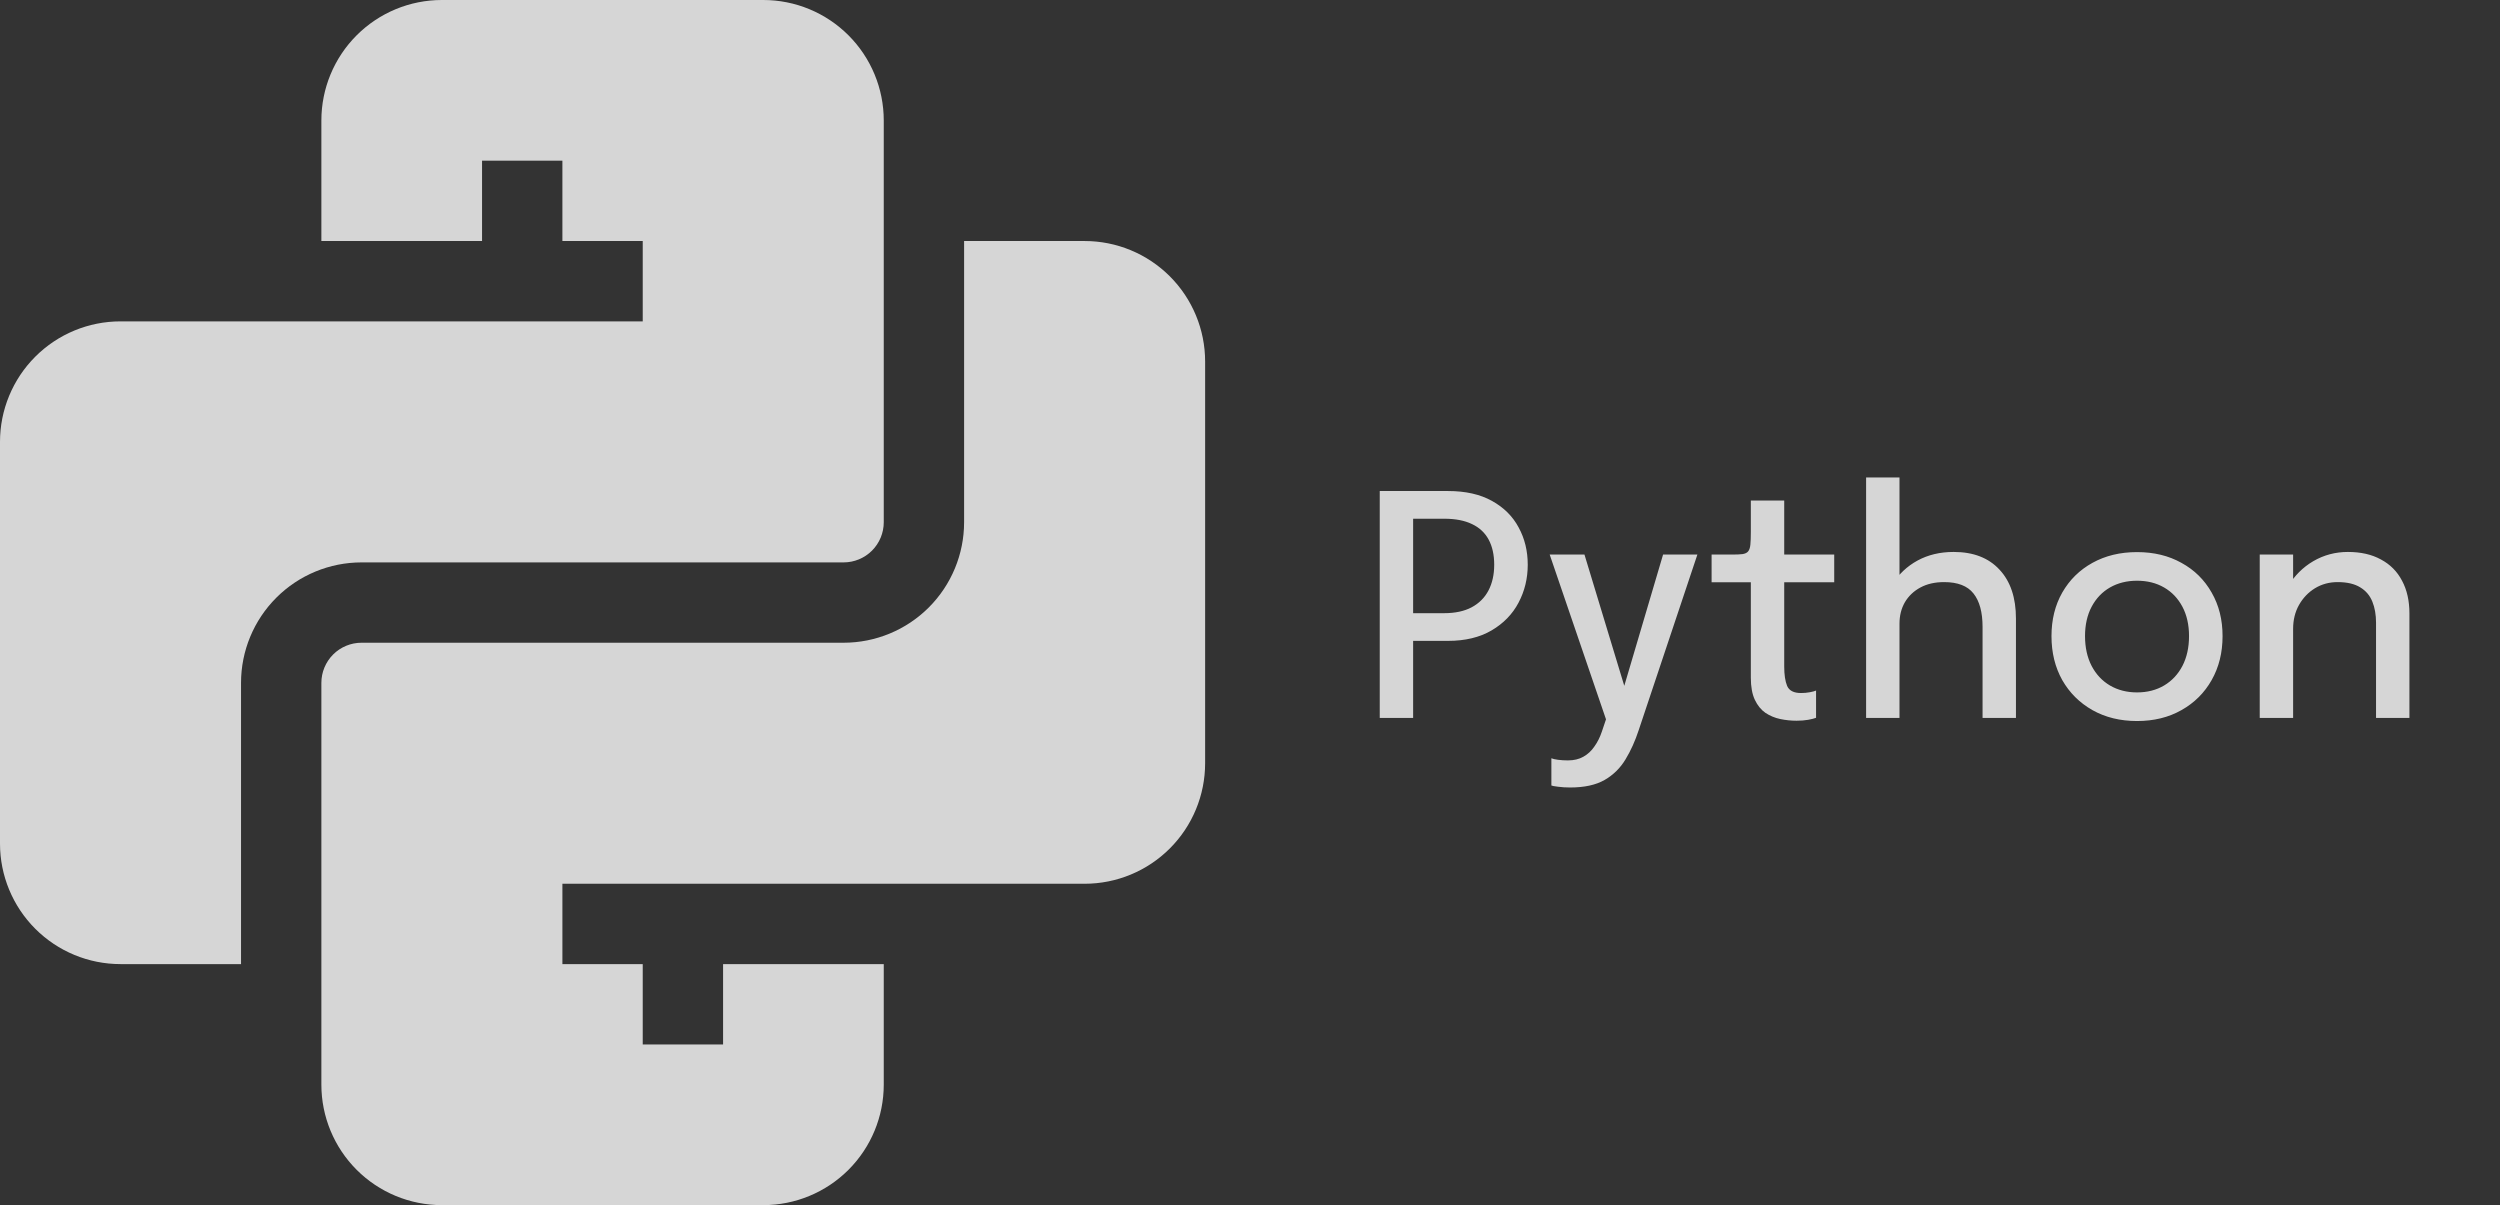 <svg xmlns="http://www.w3.org/2000/svg" width="195" height="94" viewBox="0 0 195 94" fill="none"><rect x="0" y="0" width="195" height="94" fill="#333333" stroke="none"/><path d="M110.224 56H107.62V38.3H112.948C114.308 38.3 115.448 38.556 116.368 39.068C117.296 39.58 117.992 40.272 118.456 41.144C118.928 42.008 119.164 42.976 119.164 44.048C119.164 45.12 118.924 46.108 118.444 47.012C117.972 47.908 117.272 48.628 116.344 49.172C115.416 49.716 114.284 49.988 112.948 49.988H110.224V56ZM110.224 49.1L109.048 47.828H112.648C113.496 47.828 114.208 47.676 114.784 47.372C115.368 47.06 115.808 46.62 116.104 46.052C116.4 45.484 116.548 44.816 116.548 44.048C116.548 43.28 116.404 42.628 116.116 42.092C115.828 41.556 115.396 41.152 114.82 40.88C114.244 40.6 113.52 40.46 112.648 40.46H109.048L110.224 39.092V49.1ZM122.472 61.424C122.128 61.424 121.812 61.404 121.524 61.364C121.244 61.332 121.072 61.3 121.008 61.268V59.144C121.112 59.192 121.284 59.232 121.524 59.264C121.772 59.296 122.028 59.312 122.292 59.312C122.764 59.312 123.168 59.216 123.504 59.024C123.848 58.832 124.136 58.564 124.368 58.22C124.608 57.884 124.8 57.5 124.944 57.068L125.268 56.108L120.876 43.256H123.588L126.864 54.056H126.528L129.72 43.256H132.396L127.824 56.936C127.544 57.792 127.2 58.556 126.792 59.228C126.384 59.908 125.84 60.444 125.16 60.836C124.48 61.228 123.584 61.424 122.472 61.424ZM140.129 56.216C139.705 56.216 139.281 56.172 138.857 56.084C138.441 55.996 138.057 55.836 137.705 55.604C137.361 55.364 137.085 55.024 136.877 54.584C136.669 54.144 136.565 53.568 136.565 52.856C136.565 52.688 136.565 52.512 136.565 52.328C136.565 52.144 136.565 51.956 136.565 51.764V45.416H133.505V43.256H135.113C135.457 43.256 135.725 43.244 135.917 43.22C136.117 43.188 136.261 43.12 136.349 43.016C136.445 42.904 136.505 42.728 136.529 42.488C136.553 42.248 136.565 41.92 136.565 41.504V39.044H139.169V43.256H143.069V45.416H139.169V51.068C139.169 51.228 139.169 51.388 139.169 51.548C139.169 51.708 139.169 51.856 139.169 51.992C139.169 52.632 139.245 53.136 139.397 53.504C139.557 53.872 139.917 54.056 140.477 54.056C140.717 54.056 140.945 54.036 141.161 53.996C141.377 53.956 141.541 53.912 141.653 53.864V55.988C141.509 56.044 141.305 56.096 141.041 56.144C140.777 56.192 140.473 56.216 140.129 56.216ZM154.64 56V51.332C154.64 51.124 154.64 50.872 154.64 50.576C154.64 50.28 154.64 49.98 154.64 49.676C154.64 49.364 154.64 49.104 154.64 48.896C154.64 47.752 154.404 46.884 153.932 46.292C153.468 45.7 152.704 45.404 151.64 45.404C150.928 45.404 150.312 45.544 149.792 45.824C149.272 46.104 148.868 46.488 148.58 46.976C148.3 47.464 148.16 48.02 148.16 48.644L146.936 48.14C146.936 47.172 147.168 46.308 147.632 45.548C148.104 44.78 148.748 44.172 149.564 43.724C150.388 43.276 151.328 43.052 152.384 43.052C153.92 43.052 155.112 43.512 155.96 44.432C156.816 45.344 157.244 46.616 157.244 48.248C157.244 48.664 157.244 49.156 157.244 49.724C157.244 50.284 157.244 50.896 157.244 51.56V56H154.64ZM145.556 56V37.244H148.16V56H145.556ZM166.688 56.24C165.376 56.24 164.216 55.956 163.208 55.388C162.208 54.82 161.424 54.04 160.856 53.048C160.296 52.048 160.016 50.904 160.016 49.616C160.016 48.336 160.296 47.204 160.856 46.22C161.424 45.228 162.208 44.456 163.208 43.904C164.216 43.344 165.376 43.064 166.688 43.064C168 43.064 169.156 43.344 170.156 43.904C171.164 44.456 171.948 45.228 172.508 46.22C173.076 47.204 173.36 48.336 173.36 49.616C173.36 50.904 173.076 52.048 172.508 53.048C171.948 54.04 171.164 54.82 170.156 55.388C169.156 55.956 168 56.24 166.688 56.24ZM166.688 54.008C167.488 54.008 168.192 53.828 168.8 53.468C169.408 53.108 169.884 52.6 170.228 51.944C170.572 51.28 170.744 50.504 170.744 49.616C170.744 48.736 170.572 47.972 170.228 47.324C169.884 46.676 169.408 46.176 168.8 45.824C168.192 45.472 167.488 45.296 166.688 45.296C165.896 45.296 165.192 45.472 164.576 45.824C163.968 46.176 163.492 46.676 163.148 47.324C162.804 47.972 162.632 48.736 162.632 49.616C162.632 50.504 162.804 51.28 163.148 51.944C163.492 52.6 163.968 53.108 164.576 53.468C165.192 53.828 165.896 54.008 166.688 54.008ZM185.331 56V50.12C185.331 49.776 185.331 49.484 185.331 49.244C185.331 49.004 185.331 48.78 185.331 48.572C185.331 47.948 185.235 47.4 185.043 46.928C184.851 46.448 184.535 46.076 184.095 45.812C183.655 45.54 183.067 45.404 182.331 45.404C181.683 45.404 181.095 45.564 180.567 45.884C180.047 46.204 179.631 46.64 179.319 47.192C179.015 47.736 178.863 48.356 178.863 49.052L177.747 48.5C177.747 47.468 177.991 46.544 178.479 45.728C178.967 44.904 179.619 44.252 180.435 43.772C181.259 43.292 182.159 43.052 183.135 43.052C184.143 43.052 185.003 43.248 185.715 43.64C186.435 44.024 186.983 44.576 187.359 45.296C187.743 46.008 187.935 46.86 187.935 47.852C187.935 48.22 187.935 48.628 187.935 49.076C187.935 49.524 187.935 49.956 187.935 50.372V56H185.331ZM176.259 56V43.256H178.863V56H176.259Z" fill="white" fill-opacity="0.8"></path><g clip-path="url(#clip0_4538_6438)"><path d="M18.8 75.2H9.4C6.907 75.2 4.516 74.21 2.753 72.447C0.99 70.684 0 68.293 0 65.8L0 34.467C0 31.974 0.99 29.583 2.753 27.82C4.516 26.057 6.907 25.067 9.4 25.067H50.133V18.8H43.867V12.533H37.6V18.8H25.067V9.4C25.067 6.907 26.057 4.516 27.82 2.753C29.583 0.99 31.974 0 34.467 0L59.533 0C62.026 0 64.417 0.99 66.18 2.753C67.943 4.516 68.933 6.907 68.933 9.4V40.733C68.933 41.564 68.603 42.361 68.016 42.949C67.428 43.536 66.631 43.867 65.8 43.867H28.2C25.707 43.867 23.316 44.857 21.553 46.62C19.79 48.383 18.8 50.774 18.8 53.267V75.2Z" fill="white" fill-opacity="0.8"></path><path d="M75.2 18.8V40.733C75.2 43.226 74.21 45.617 72.447 47.38C70.684 49.143 68.293 50.133 65.8 50.133H28.2C27.369 50.133 26.572 50.463 25.984 51.051C25.397 51.639 25.067 52.436 25.067 53.267V84.6C25.067 87.093 26.057 89.484 27.82 91.247C29.583 93.01 31.974 94 34.467 94H59.533C62.026 94 64.417 93.01 66.18 91.247C67.943 89.484 68.933 87.093 68.933 84.6V75.2H56.4V81.467H50.133V75.2H43.867V68.933H84.6C87.093 68.933 89.484 67.943 91.247 66.18C93.01 64.417 94 62.026 94 59.533V28.2C94 25.707 93.01 23.316 91.247 21.553C89.484 19.79 87.093 18.8 84.6 18.8H75.2Z" fill="white" fill-opacity="0.8"></path></g><defs><clipPath id="clip0_4538_6438"><rect width="94" height="94" fill="white"></rect></clipPath></defs></svg>
